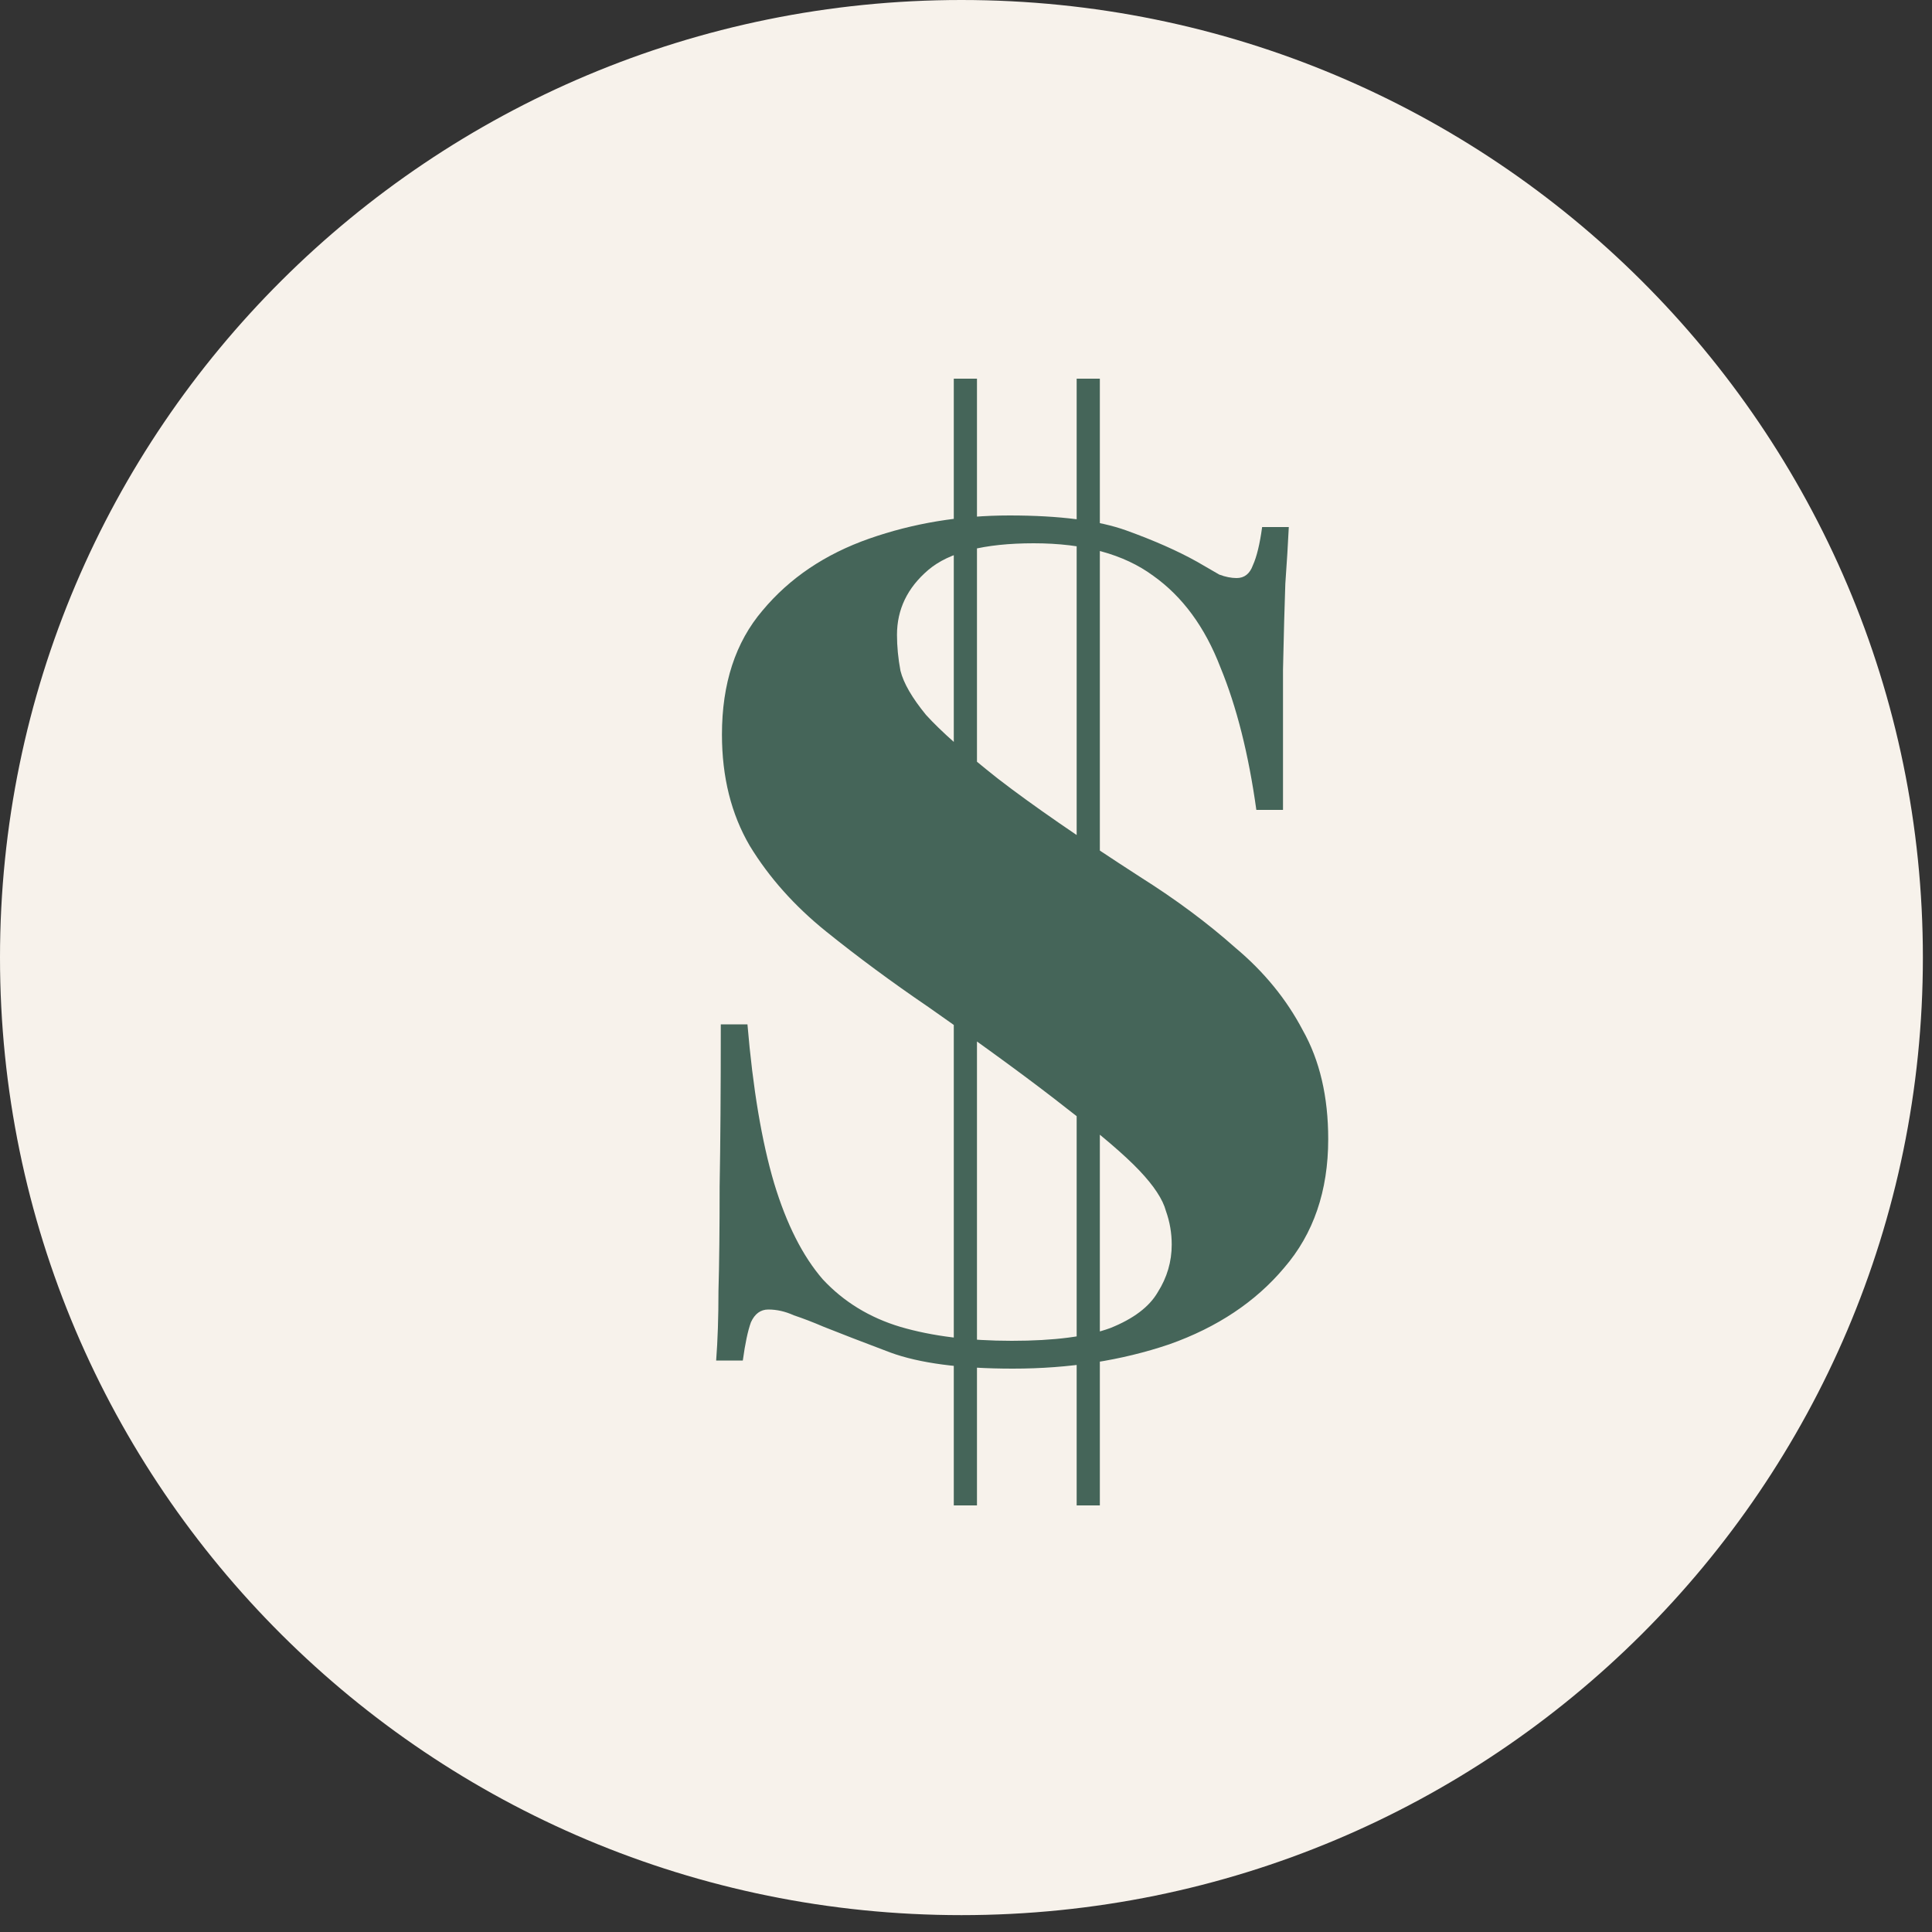 <svg width="100" height="100" viewBox="0 0 100 100" fill="none" xmlns="http://www.w3.org/2000/svg">
<rect x="0" y="0" width="100" height="100" fill="#333333" stroke="none"/>
<g clip-path="url(#clip0_48_125)">
<path d="M49.764 99.127C77.248 99.127 99.528 76.936 99.528 49.563C99.528 22.19 77.248 0 49.764 0C22.28 0 0 22.19 0 49.563C0 76.936 22.28 99.127 49.764 99.127Z" fill="#F7F2EB"/>
<path d="M52.248 26.68C54.848 26.68 56.868 26.94 58.308 27.46C59.748 27.98 60.968 28.52 61.968 29.08C62.448 29.36 62.828 29.58 63.108 29.74C63.428 29.86 63.728 29.92 64.008 29.92C64.408 29.92 64.688 29.7 64.848 29.26C65.048 28.82 65.208 28.16 65.328 27.28H66.708C66.668 28.12 66.608 29.1 66.528 30.22C66.488 31.34 66.448 32.82 66.408 34.66C66.408 36.5 66.408 38.92 66.408 41.92H65.028C64.628 39.04 64.008 36.58 63.168 34.54C62.368 32.46 61.208 30.88 59.688 29.8C58.168 28.68 56.108 28.12 53.508 28.12C50.948 28.12 49.128 28.58 48.048 29.5C46.968 30.42 46.428 31.54 46.428 32.86C46.428 33.46 46.488 34.08 46.608 34.72C46.768 35.36 47.208 36.12 47.928 37C48.688 37.84 49.928 38.94 51.648 40.3C53.408 41.66 55.868 43.36 59.028 45.4C60.868 46.56 62.508 47.78 63.948 49.06C65.428 50.3 66.588 51.72 67.428 53.32C68.308 54.88 68.748 56.76 68.748 58.96C68.748 61.64 67.988 63.86 66.468 65.62C64.988 67.38 63.008 68.7 60.528 69.58C58.048 70.42 55.348 70.84 52.428 70.84C49.708 70.84 47.588 70.56 46.068 70C44.588 69.44 43.448 69 42.648 68.68C42.088 68.44 41.568 68.24 41.088 68.08C40.648 67.88 40.208 67.78 39.768 67.78C39.368 67.78 39.068 68 38.868 68.44C38.708 68.88 38.568 69.54 38.448 70.42H37.068C37.148 69.38 37.188 68.18 37.188 66.82C37.228 65.42 37.248 63.62 37.248 61.42C37.288 59.22 37.308 56.42 37.308 53.02H38.688C38.968 56.34 39.428 59.08 40.068 61.24C40.708 63.36 41.548 65.02 42.588 66.22C43.668 67.38 45.008 68.2 46.608 68.68C48.248 69.16 50.168 69.4 52.368 69.4C54.568 69.4 56.268 69.18 57.468 68.74C58.668 68.26 59.488 67.64 59.928 66.88C60.408 66.12 60.648 65.3 60.648 64.42C60.648 63.82 60.548 63.24 60.348 62.68C60.188 62.08 59.728 61.38 58.968 60.58C58.208 59.78 56.968 58.72 55.248 57.4C53.528 56.04 51.128 54.28 48.048 52.12C46.168 50.84 44.408 49.54 42.768 48.22C41.128 46.9 39.808 45.42 38.808 43.78C37.848 42.14 37.368 40.22 37.368 38.02C37.368 35.38 38.068 33.24 39.468 31.6C40.868 29.92 42.708 28.68 44.988 27.88C47.268 27.08 49.688 26.68 52.248 26.68ZM50.568 19.6V77.92H49.368V19.6H50.568ZM56.928 19.6V77.92H55.728V19.6H56.928Z" fill="#456559"/>
</g>
<defs>
<clipPath id="clip0_48_125">
<rect width="100" height="100" fill="white"/>
</clipPath>
</defs>
</svg>
